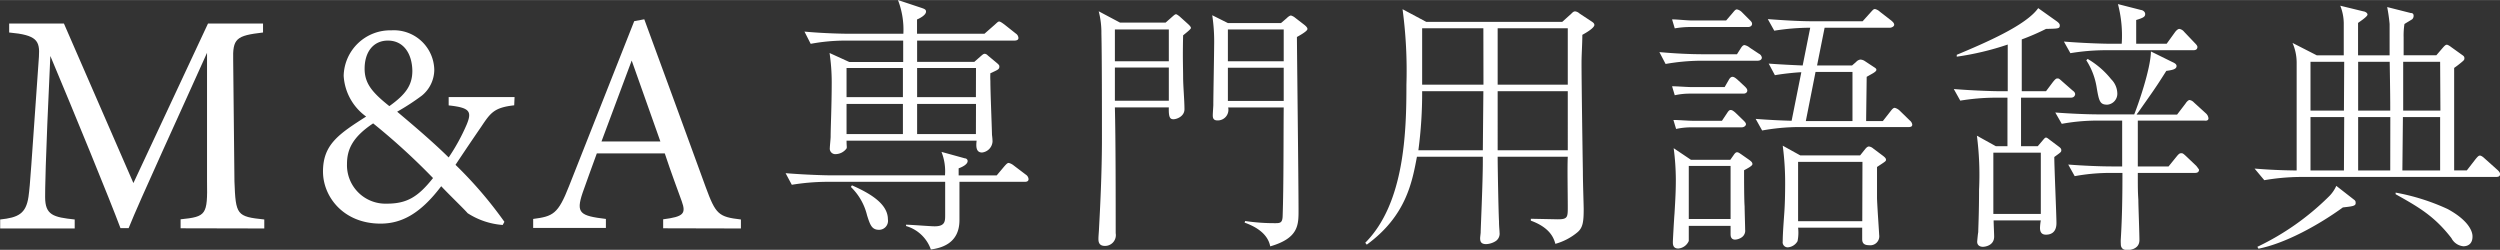 <svg xmlns="http://www.w3.org/2000/svg" viewBox="0 0 278.1 27.78" width="278px"><rect x="0" y="0" width="278.1" height="27.78" fill="#333333" stroke="none"/><defs><style>.cls-1{fill:#fff;}</style></defs><g id="レイヤー_2" data-name="レイヤー 2"><g id="レイヤー_1-2" data-name="レイヤー 1"><path class="cls-1" d="M21.07,28.88v-1c2.87-.29,3-.5,2.94-4.24l0-14.28c-2.87,6.4-7.49,16.42-8.72,19.5h-.91c-1.19-3.19-5.14-12.82-7.8-19.15C6,22,6,24.74,6,25.41c0,2,.91,2.24,3.29,2.49v1H1v-1c2-.21,2.87-.63,3.15-2.53.21-1.54.25-2.8,1.16-15.57C5.43,8,5.08,7.38,2,7.1v-1H8.09l7.73,17.75,8.3-17.75h6.12v1c-3,.35-3.39.67-3.32,3.12l.14,13.44c.14,3.74.24,3.92,3.32,4.24v1Z" transform="translate(-0.98 -3.49)"/><path class="cls-1" d="M58.18,15.2c-2.24.25-2.63.83-3.68,2.4-.83,1.21-1.7,2.49-2.85,4.22a45.63,45.63,0,0,1,5.44,6.34l-.19.35A8.3,8.3,0,0,1,53,27.2c-.38-.45-1.92-1.92-2.94-3-2.34,3.1-4.45,4.16-6.75,4.16-4.13,0-6.4-3-6.4-5.79,0-3,1.73-4.16,4.8-6.12a6,6,0,0,1-2.5-4.54,5.18,5.18,0,0,1,5.31-5.05,4.49,4.49,0,0,1,4.77,4.41,3.74,3.74,0,0,1-1.38,2.85,25.62,25.62,0,0,1-2.75,1.79c1.06.9,3.68,3.07,5.73,5.09a22,22,0,0,0,2-3.65c.61-1.47.36-1.89-2-2.14v-.93h7.33ZM44,26.14c2.2,0,3.45-.7,5.15-2.85a73.43,73.43,0,0,0-6.66-6.08c-2.27,1.51-2.91,2.88-2.91,4.51A4.28,4.28,0,0,0,44,26.14ZM44.13,8c-1.6,0-2.59,1.24-2.59,3.13,0,1.63.83,2.63,2.75,4.16,1.79-1.28,2.56-2.3,2.56-3.93C46.82,9.47,45.89,8,44.13,8Z" transform="translate(-0.98 -3.49)"/><path class="cls-1" d="M74.75,28.88v-1c2.28-.29,2.56-.63,2.07-2s-1.16-3.12-1.89-5.33H67.37c-.56,1.58-1.09,2.95-1.58,4.38-.77,2.28-.28,2.56,2.59,2.91v1H60.29v-1c2.21-.29,2.77-.53,4-3.68L71.53,5.84l1.12-.21c2.21,6,4.62,12.6,6.83,18.66,1.12,3.05,1.43,3.32,3.92,3.61v1Zm-3.5-18.66c-1.12,3-2.31,6.19-3.36,9h6.55Z" transform="translate(-0.98 -3.49)"/><path class="cls-1" d="M115,23.71h-7.29c0,.66,0,3.66,0,4.26,0,2.73-2.22,3.12-3.18,3.27a4.14,4.14,0,0,0-2.76-2.61v-.15c.48,0,2.73.18,3.18.18,1.17,0,1.17-.57,1.17-1.26s0-3.18,0-3.69H92.93a25,25,0,0,0-3.87.33l-.69-1.29c2.25.18,4.41.24,5,.24H106.1a5.83,5.83,0,0,0-.39-2.61l2.61.72c.15,0,.3.12.3.3,0,.39-.66.69-1,.81V23h4.23l.84-1c.27-.3.36-.39.51-.39a1.49,1.49,0,0,1,.57.3l1.32,1a.65.65,0,0,1,.3.45C115.43,23.65,115.19,23.71,115,23.71ZM113.84,8H103v2.37h6.36l.75-.66c.18-.15.27-.24.42-.24a.52.52,0,0,1,.33.18l1.08.9c.12.12.21.18.21.33,0,.3-.12.36-1,.75a7.33,7.33,0,0,0,0,.87c0,1.23.15,4.71.18,6a6.35,6.35,0,0,1,.06.72,1.31,1.31,0,0,1-1.17,1.23c-.72,0-.66-.78-.6-1.32H95.15c0,.63.06.72,0,.87a1.54,1.54,0,0,1-1.2.63.61.61,0,0,1-.66-.69c0-.18.09-1.05.09-1.23,0-1,.12-3.54.12-6.06a22.25,22.25,0,0,0-.24-3.27l2.19,1h6V8H95a21.29,21.29,0,0,0-3.84.36L90.47,7c2.25.21,4.44.24,5,.24h6a9.14,9.14,0,0,0-.6-3.75l2.52.84c.45.15.6.21.6.45,0,.42-.84.81-1,.87V7.24h7.5l1.14-1c.36-.33.39-.36.51-.36s.36.18.57.33l1.26,1a.64.64,0,0,1,.3.48C114.29,7.93,114.05,8,113.84,8ZM95.15,11.05v3.24h6.27l0-3.24Zm6.27,4H95.15V18.4h6.27Zm-2.64,14c-.81,0-1-.51-1.35-1.62a6.52,6.52,0,0,0-1.8-3.15l.12-.18c1.89.84,4,2,4,3.78A1,1,0,0,1,98.78,29.05Zm10.77-18H103v3.24h6.54Zm0,4H103V18.4h6.54Z" transform="translate(-0.98 -3.49)"/><path class="cls-1" d="M132.59,7.42c-.06,2.64,0,3.6,0,4.62s.15,2.58.15,3.6c0,.78-.84,1.11-1.23,1.11s-.54-.24-.51-1.32h-6c.09,3.51.09,10.17.09,14a1.2,1.2,0,0,1-1.2,1.41c-.72,0-.72-.54-.72-.81s.06-.9.06-1.05c.12-2.19.33-6.18.33-10.11,0-2.88,0-9.15-.06-11.64a9.44,9.44,0,0,0-.3-2.49L125.57,6h5.07l.75-.66c.27-.24.33-.27.42-.27s.39.24.42.27l.93.84c.06.06.3.27.3.42S132.68,7.33,132.59,7.42ZM131,6.76h-6V10.3h6ZM131,11h-6v3.69h6ZM145.25,7.6c0,1.11.18,16.23.18,19.29,0,1.62,0,3.09-3.15,4-.27-1.41-1.59-2.19-2.85-2.64l.06-.18a21.85,21.85,0,0,0,3.42.24c.51,0,.72-.09.75-.75.12-3.36.09-8.76.12-12.12H137.6a1.18,1.18,0,0,1-1.2,1.44c-.48,0-.51-.33-.51-.57s.06-1,.06-1.14c0-1,.09-5.64.09-6.6a19.68,19.68,0,0,0-.21-3.39l1.74.87h5.91l.63-.54c.12-.12.33-.3.48-.3a1.31,1.31,0,0,1,.45.24l1.05.81c.18.15.33.3.33.45S146.12,7.12,145.25,7.6Zm-1.47-.84h-6.21V10.3h6.21Zm0,4.26h-6.21v3.69h6.21Z" transform="translate(-0.98 -3.49)"/><path class="cls-1" d="M177,7.36c0,.9-.09,2.22-.09,3.12,0,2,.09,8.34.15,12.12,0,1.2.09,3.72.09,4.14,0,1.41-.09,2.07-.69,2.58A6.59,6.59,0,0,1,174,30.61c-.18-.66-.6-1.8-2.73-2.58v-.21l3,.06c1.11,0,1.11-.24,1.11-1.41,0-1.41-.06-4.38,0-5.55h-7.8c0,1.14.09,6.15.15,7.17,0,.6.06,1,.06,1.26a1,1,0,0,1-.39.93,2.12,2.12,0,0,1-1.11.36c-.57,0-.66-.3-.66-.66,0-.12.06-.54.06-.63,0-.45.24-5.55.24-7.89v-.54H158.6c-.54,2.88-1.23,6.6-5.58,9.78l-.17-.21c4.4-4.41,4.58-12.45,4.58-17.55A51.41,51.41,0,0,0,157,4.51l2.64,1.41h15.12l1-.9c.18-.18.27-.27.45-.27a.91.91,0,0,1,.48.24l1.41.93c.12.09.24.18.24.36C178.28,6.64,177.38,7.15,177,7.36Zm-17.82,6.27a48,48,0,0,1-.42,6.57h7.17l.06-6.57Zm6.81-7h-6.81v6.27H166Zm9.39,0h-7.8v6.27h7.8Zm0,7h-7.8V20.2h7.8Z" transform="translate(-0.98 -3.49)"/><path class="cls-1" d="M196.49,10.24h-6.36a23.5,23.5,0,0,0-3.87.36l-.69-1.32c1.65.15,3.3.24,5,.24h3.63l.42-.66c.15-.24.27-.36.42-.36a1.36,1.36,0,0,1,.6.3l1,.66a.58.58,0,0,1,.33.45C196.94,10.18,196.67,10.24,196.49,10.24Zm-1.05-3.75h-6.51a10.23,10.23,0,0,0-1.65.15l-.3-1c.54,0,1.68.12,2.13.12H193l.72-.84c.18-.21.3-.39.48-.39a1.09,1.09,0,0,1,.54.3l.87.87c.18.18.27.27.27.45S195.71,6.49,195.44,6.49Zm-.51,7.41h-6a7.72,7.72,0,0,0-1.65.18l-.3-1c.54,0,1.68.09,2.13.09h3.72l.45-.78c.06-.12.21-.36.42-.36s.42.21.54.3l.84.78c.18.18.27.3.27.45S195.23,13.9,194.93,13.9Zm.06,8.52c0,.51,0,3.33.06,4,0,.42.06,2.25.06,2.61a.89.89,0,0,1-.36.84,1.43,1.43,0,0,1-.75.27c-.51,0-.51-.45-.51-.63v-.9h-4.65c0,.57,0,1.38,0,1.68a1.39,1.39,0,0,1-1.17.84c-.6,0-.6-.48-.6-.72s.15-2.85.18-3.12c.12-2,.15-2.76.15-3.84a27.89,27.89,0,0,0-.24-3.48l1.92,1.29h4.38l.36-.51c.12-.18.24-.33.39-.33s.3.12.48.24l.9.63c.15.12.33.24.33.45S195.32,22.24,195,22.42Zm-.27-4.77h-5.64a7.72,7.72,0,0,0-1.65.18l-.3-1c.54,0,1.68.09,2.13.09h3.27l.54-.81c.12-.18.24-.39.42-.39s.33.12.54.3l.87.84c.18.18.3.3.3.45S195,17.65,194.72,17.65Zm-1.23,4.29h-4.65v5.91h4.65Zm19.77-4.32H200.84A23.41,23.41,0,0,0,197,18l-.72-1.29c1.53.12,2.88.18,4,.21l1.08-5.4c-.24,0-1.77.12-2.94.33l-.69-1.29c1.62.12,3.12.18,3.78.21l.84-4.2a25.19,25.19,0,0,0-4,.33l-.72-1.29c1.59.12,3.42.24,5,.24h5.55l.9-1c.27-.3.33-.36.48-.36a1.2,1.2,0,0,1,.54.3l1.29,1c.09.09.3.24.3.45s-.33.33-.45.33h-7.29l-.84,4.2H207l.45-.39a.78.78,0,0,1,.48-.27,1,1,0,0,1,.51.18l1,.66c.09.06.27.15.27.3s-.24.3-.39.39l-.69.39c0,.36-.06,4.47-.06,4.92h1.86l.87-1.11c.12-.15.27-.36.45-.36a1.23,1.23,0,0,1,.54.3l1.14,1.11a.71.71,0,0,1,.27.45C213.71,17.62,213.41,17.62,213.26,17.62Zm-3.48,4.44c0,1.44,0,2.4,0,3.39,0,.66.24,4,.24,4.17a1,1,0,0,1-1.14,1.14c-.69,0-.75-.39-.75-.69s0-1,0-1.26H201a4.82,4.82,0,0,1-.06,1.5,1.36,1.36,0,0,1-1.08.69.56.56,0,0,1-.57-.66c0-.9.12-2.34.18-3.24s.09-1.92.09-3.24a31.13,31.13,0,0,0-.27-4.17l1.95,1.08h6.66l.6-.75c.09-.09.21-.24.39-.24a.89.89,0,0,1,.45.21l1.08.81c.15.12.36.27.36.45S210.68,21.46,209.78,22.06Zm-1.62-.57H201v6.6h7.14Zm-5.22-10-1.08,5.46h5.19c0-.21,0-5.22,0-5.46Z" transform="translate(-0.98 -3.49)"/><path class="cls-1" d="M231.29,14.35H225.8v5.4h1.86l.51-.6c.3-.36.33-.36.42-.36s.24.12.39.24l1,.75c.15.12.3.21.3.42s-.09.24-.78.75c0,1.11.24,6.48.24,7.35,0,1.17-.78,1.29-1.17,1.29-.63,0-.66-.51-.66-.78A5.61,5.61,0,0,1,228,28h-5.25c0,.3.06,1.53.06,1.8,0,1-1,1.14-1.26,1.14s-.63-.12-.63-.57c0,0,.09-1,.12-1.05,0-.45.09-2,.09-4.74a33.91,33.91,0,0,0-.24-6L223,19.75h1.29v-5.4h-1.41a24.6,24.6,0,0,0-3.84.33l-.72-1.29c2.25.18,4.44.24,5,.24h1V8.44a31.17,31.17,0,0,1-5.67,1.35l0-.21c3.15-1.32,7.71-3.27,9.06-5.19l2.07,1.47c.24.18.33.3.33.45,0,.36-.15.36-1.53.39a26.29,26.29,0,0,1-2.7,1.17v5.76h2.7l.75-1c.24-.3.36-.42.51-.42s.18,0,.54.33l1.14,1c.21.15.3.27.3.45C231.74,14.35,231.44,14.35,231.29,14.35ZM228,20.47h-5.28v6.81H228ZM246.2,16.9h-7.41V22h3.42l.9-1.11c.27-.33.36-.36.51-.36s.18,0,.51.3l1.17,1.11s.3.39.3.42c0,.36-.36.36-.45.36h-6.36c0,1.68,0,2.07.06,3,0,.63.12,3.75.12,4.47,0,1.11-1.26,1.11-1.35,1.11-.72,0-.72-.51-.72-.69a4,4,0,0,1,0-.57c.15-2.43.18-4.86.18-7.32h-1.44a22,22,0,0,0-3.87.36l-.72-1.29c1.56.12,3.45.21,5,.21h1V16.9H234.2a22,22,0,0,0-3.87.36L229.61,16c1.56.12,3.45.21,5,.21h3.78c.36-.87,1.83-5,1.86-7l2.37,1.17c.27.12.48.24.48.45,0,.36-.48.45-1.14.54-1.26,2-1.47,2.25-3.15,4.65a.91.91,0,0,0-.15.21h4.5L244.1,15c.09-.15.3-.39.45-.39a.85.85,0,0,1,.48.27l1.35,1.23a.84.84,0,0,1,.27.54C246.65,16.93,246.32,16.93,246.2,16.9Zm-1.26-7.83h-9.81a24.6,24.6,0,0,0-3.84.33l-.72-1.29c2.25.18,4.44.24,5,.24H237a13.78,13.78,0,0,0-.42-4.41l2.58.66c.12,0,.45.15.45.45s-.21.42-1,.66V8.35H242l.93-1.29c.09-.12.3-.36.48-.36a.87.87,0,0,1,.54.33l1.2,1.26c.27.27.27.36.27.45C245.39,9.07,245.09,9.07,244.94,9.07Zm-9.54,6.06c-.84,0-.93-.39-1.2-2a7.85,7.85,0,0,0-1.14-2.94l.15-.15a9.37,9.37,0,0,1,2.61,2.25,2.3,2.3,0,0,1,.69,1.56A1.22,1.22,0,0,1,235.4,15.13Z" transform="translate(-0.98 -3.49)"/><path class="cls-1" d="M278.6,23.17H256.73a24.77,24.77,0,0,0-3.87.36l-1.08-1.29c.84.06,2.16.18,4.68.21,0-3.33,0-8.7,0-12.06A5.49,5.49,0,0,0,256,8.26l2.7,1.38h3c0-.57,0-3.09,0-3.6a5.43,5.43,0,0,0-.39-1.92l2.58.63c.09,0,.45.12.45.36s-1,.87-1.05.93v3.6h3.51c0-.57,0-3,0-3.48a18.15,18.15,0,0,0-.27-1.89l2.61.66c.21,0,.33.09.33.3a.52.52,0,0,1-.15.39c-.12.09-.75.45-.87.54a8.4,8.4,0,0,0-.09,1.47v2H272l.75-.87c.24-.27.33-.3.42-.3s.3.12.45.24l1.17.84c.21.15.33.21.33.42s-.09.24-.21.36a11.5,11.5,0,0,1-.93.72c0,1.8,0,9.78,0,11.4h1.41l1-1.29c.09-.09.27-.36.45-.36s.45.24.54.33l1.41,1.26c.3.27.3.42.3.48C279.08,23.14,278.84,23.17,278.6,23.17Zm-17,3.39c-2.64,1.92-6.39,4-9.39,4.59l-.12-.21A29,29,0,0,0,260,25.39a3.88,3.88,0,0,0,.87-1.23l2,1.56a.35.35,0,0,1,.15.33C263.06,26.41,262.64,26.44,261.59,26.56Zm.15-16.2H258v5.43h3.72Zm0,6.15H258v5.94h3.72Zm5.07-6.15H263.3v5.43h3.57C266.87,14.53,266.87,14.11,266.81,10.36Zm.06,6.15H263.3v5.94h3.57ZM275,30.88a1.67,1.67,0,0,1-1.32-.9c-1.89-2.46-3.69-3.48-6.21-4.89v-.18a24,24,0,0,1,5.79,1.83c2.64,1.44,2.76,2.76,2.76,3C276.05,30.46,275.66,30.88,275,30.88Zm-2.58-14.37h-4.14l-.06,5.94h4.2Zm0-6.15h-4.11c0,1.8,0,3.63,0,5.43h4.14Z" transform="translate(-0.98 -3.49)"/></g></g></svg>